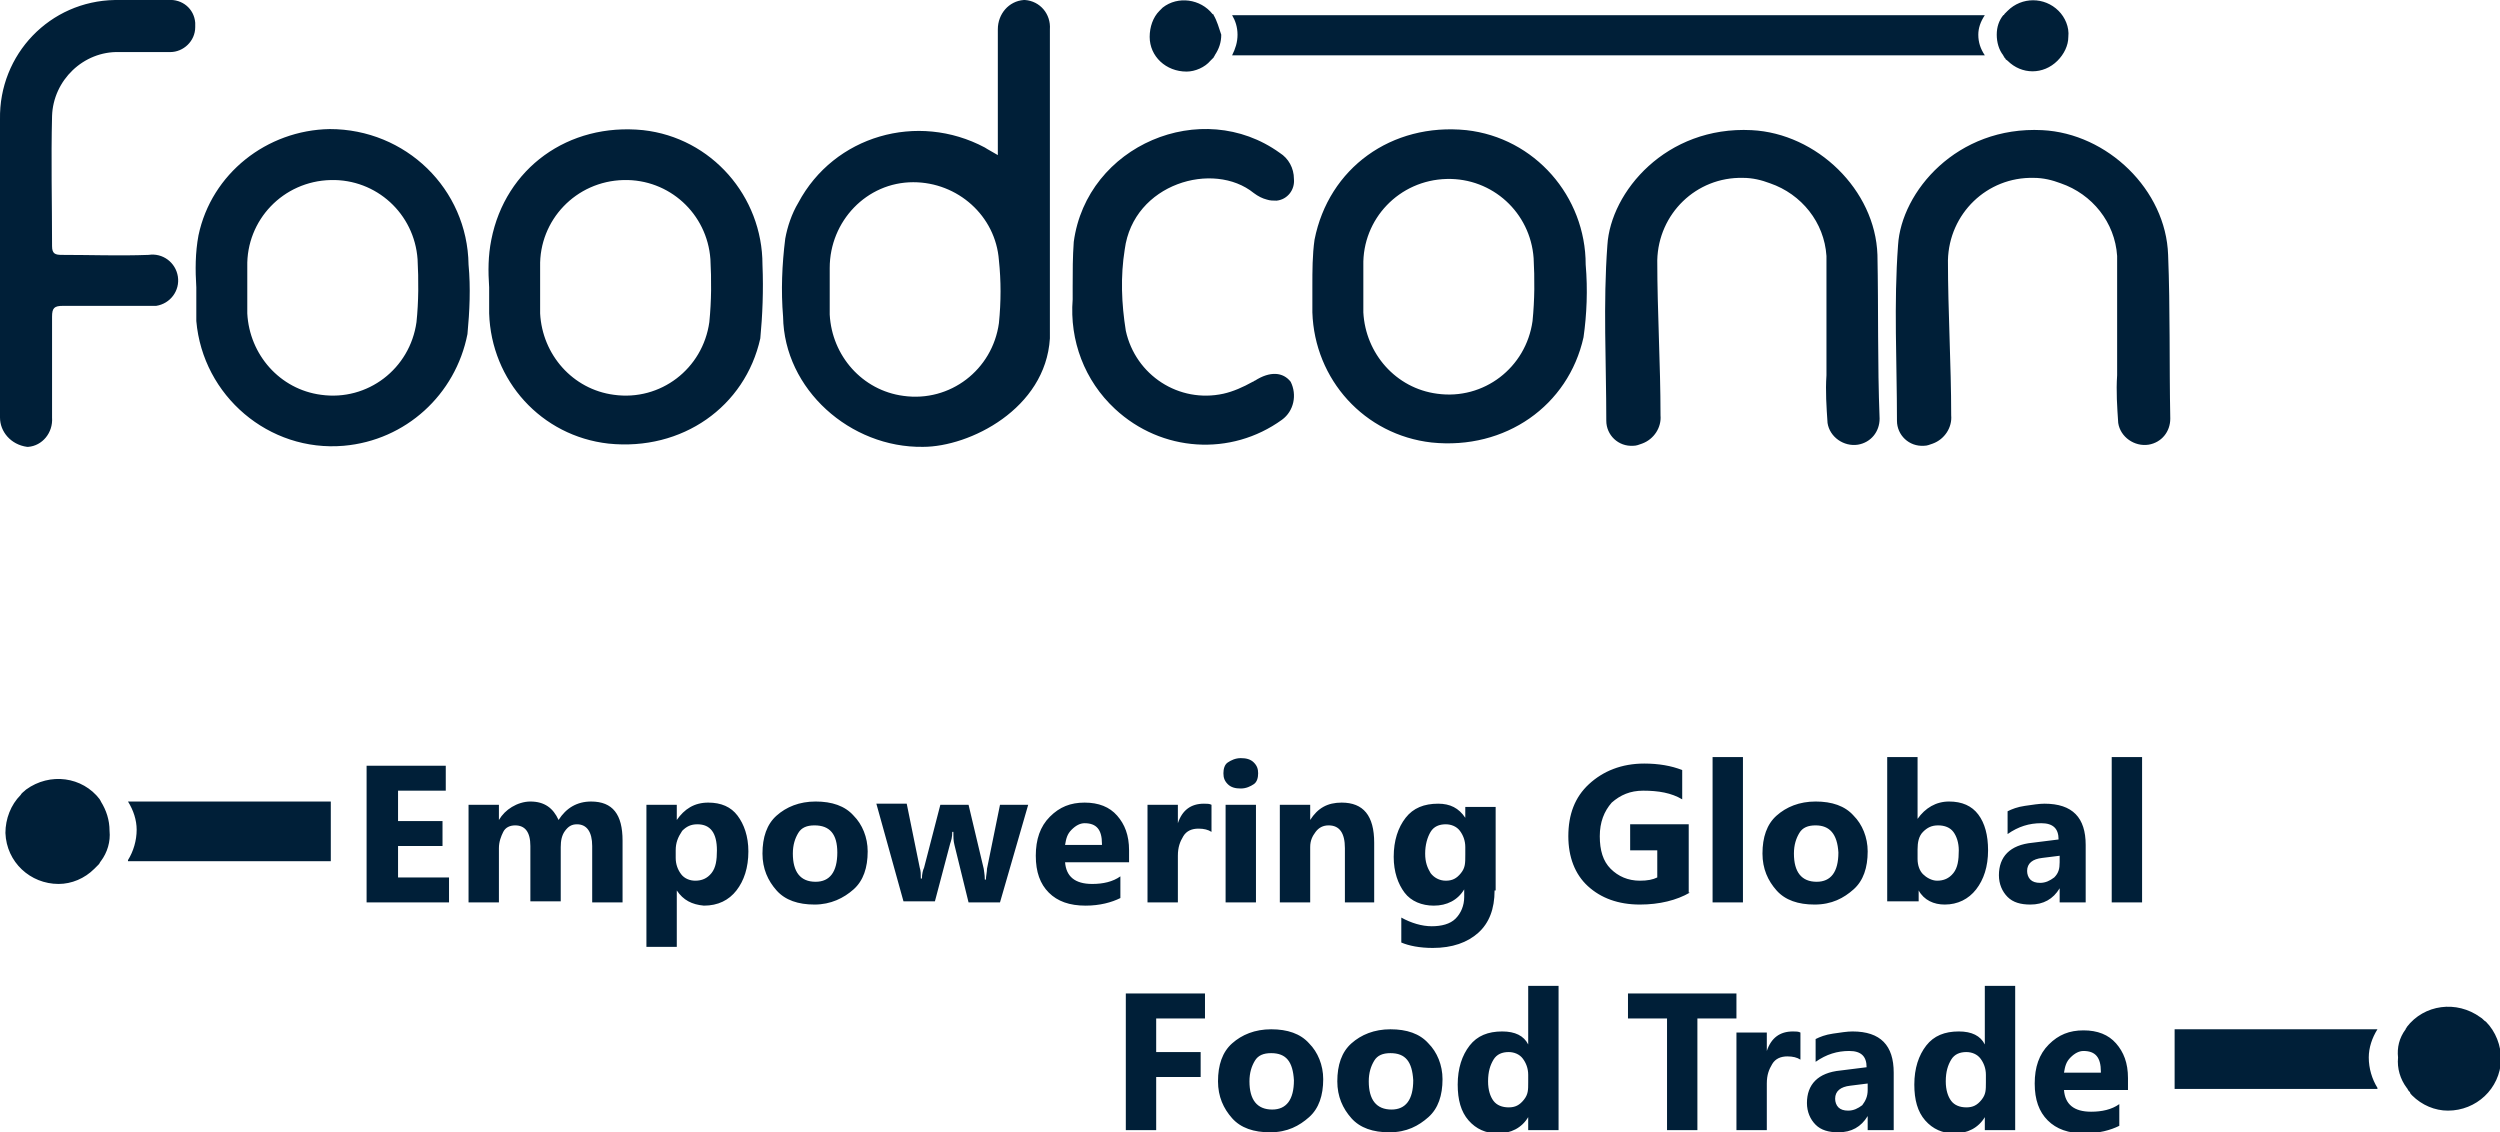 <?xml version="1.0" encoding="utf-8"?>
<!-- Generator: Adobe Illustrator 27.2.0, SVG Export Plug-In . SVG Version: 6.00 Build 0)  -->
<svg version="1.1" id="Layer_1" xmlns="http://www.w3.org/2000/svg" xmlns:xlink="http://www.w3.org/1999/xlink" x="0px" y="0px"
	 viewBox="0 0 230.5 104.4" style="enable-background:new 0 0 230.5 104.4;" xml:space="preserve">
<style type="text/css">
	.st0{fill:#001F38;}
</style>
<path class="st0" d="M0,24.3c0-4.4,0-8.9,0-13.3c-0.1-6,4.6-10.9,10.6-11c0.2,0,0.3,0,0.5,0c1.5,0,2.9,0,4.4,0
	c1.3-0.1,2.4,0.8,2.5,2.1c0,0.1,0,0.2,0,0.4c0,1.3-1.1,2.3-2.3,2.3c-0.1,0-0.1,0-0.2,0c-1.5,0-3,0-4.5,0c-3.3-0.1-6.1,2.6-6.2,5.9
	c-0.1,4,0,8,0,12c0,0.7,0.3,0.8,0.9,0.8c2.7,0,5.3,0.1,8,0c1.3-0.2,2.5,0.7,2.7,2c0.2,1.3-0.7,2.5-2,2.7c-0.2,0-0.4,0-0.7,0
	c-2.6,0-5.3,0-7.9,0c-0.8,0-1,0.2-1,1c0,3.1,0,6.2,0,9.3c0.1,1.4-0.9,2.6-2.2,2.7c0,0,0,0-0.1,0C1,41,0,39.8,0,38.5c0,0,0-0.1,0-0.1
	C0,33.7,0,29,0,24.3 M98.9,26.4c0-1.4,0-2.7,0.1-4.1c1.2-8.9,11.8-13.4,19-8.2c0.8,0.5,1.3,1.4,1.3,2.4c0.1,1-0.6,1.9-1.6,2
	c-0.3,0-0.6,0-0.9-0.1c-0.4-0.1-0.8-0.3-1.2-0.6c-3.7-3-11.1-0.9-11.9,5.2c-0.4,2.5-0.3,5,0.1,7.5c0.9,4.1,4.9,6.7,9,5.8
	c0.9-0.2,1.8-0.6,2.7-1.1c0.1,0,0.1-0.1,0.2-0.1c1.4-0.9,2.6-0.8,3.3,0.1c0.6,1.2,0.3,2.7-0.8,3.5c-4.7,3.4-11.1,3-15.4-1
	c-2.8-2.6-4.2-6.3-3.9-10.1C98.9,27.2,98.9,26.8,98.9,26.4 M173.1,23.5c-0.2-6-5.6-11.2-11.6-11.5c-7.9-0.4-13,5.7-13.3,10.6
	c-0.4,5.4-0.1,10.8-0.1,16.2c0,1.3,1.1,2.4,2.5,2.3c0.3,0,0.5-0.1,0.8-0.2c1.1-0.4,1.8-1.5,1.7-2.6c0-4.7-0.3-9.6-0.3-14.3
	c0.1-4.3,3.6-7.7,7.9-7.6c0.9,0,1.7,0.2,2.5,0.5c2.9,1,5,3.6,5.2,6.7c0,3.7,0,7.4,0,11c-0.1,1.5,0,2.9,0.1,4.4
	c0.2,1.3,1.5,2.2,2.8,2c1.2-0.2,2-1.2,2-2.4C173.1,33.5,173.2,28.5,173.1,23.5 M199.9,23.5c-0.2-6-5.6-11.2-11.6-11.5
	c-7.9-0.4-13,5.7-13.3,10.6c-0.4,5.4-0.1,10.8-0.1,16.2c0,1.3,1.1,2.4,2.5,2.3c0.3,0,0.5-0.1,0.8-0.2c1.1-0.4,1.8-1.5,1.7-2.6
	c0-4.7-0.3-9.6-0.3-14.3c0.1-4.3,3.6-7.7,7.9-7.6c0.9,0,1.7,0.2,2.5,0.5c2.9,1,5,3.6,5.2,6.7c0,3.7,0,7.4,0,11
	c-0.1,1.5,0,2.9,0.1,4.4c0.2,1.3,1.5,2.2,2.8,2c1.2-0.2,2-1.2,2-2.4C200,33.5,200.1,28.5,199.9,23.5 M70.3,24.4
	c0-6.3-4.7-11.7-11-12.4c-6.9-0.7-12.7,3.5-14,10.1C45,23.6,45,25,45.1,26.5c0,0.8,0,1.6,0,2.4c0.2,6.2,4.8,11.3,11,12
	c6.8,0.7,12.6-3.4,14-9.7C70.3,29.1,70.4,26.8,70.3,24.4 M65.4,29.7c-0.6,4.3-4.5,7.3-8.8,6.7c-3.8-0.5-6.6-3.7-6.8-7.5
	c0-0.8,0-1.6,0-2.4c0-0.6,0-1.3,0-1.9c-0.1-4.3,3.3-7.9,7.7-8c4.2-0.1,7.7,3.1,8,7.3C65.6,25.8,65.6,27.7,65.4,29.7 M146.2,24.4
	c0-6.3-4.7-11.7-11-12.4c-6.9-0.7-12.7,3.5-14,10.1c-0.2,1.4-0.2,2.9-0.2,4.3c0,0.8,0,1.6,0,2.4c0.2,6.2,4.8,11.3,11,12
	c6.8,0.7,12.6-3.4,14-9.7C146.3,29,146.4,26.7,146.2,24.4 M141.3,29.6c-0.6,4.3-4.5,7.3-8.8,6.7c-3.8-0.5-6.6-3.7-6.8-7.5
	c0-0.8,0-1.6,0-2.4c0-0.6,0-1.3,0-1.9c-0.1-4.3,3.3-7.9,7.7-8c4.2-0.1,7.7,3.1,8,7.3C141.5,25.7,141.5,27.6,141.3,29.6 M96.8,16.7
	c0-4.7,0-9.3,0-14c0.1-1.4-0.9-2.6-2.3-2.7c0,0-0.1,0-0.1,0C93,0.1,92,1.3,92,2.7c0,0,0,0,0,0.1l0,0.2c0,3.7,0,7.4,0,11.3
	c-0.5-0.3-0.9-0.5-1.2-0.7c-6.2-3.3-13.9-1.1-17.2,5.1c-0.6,1-1,2.2-1.2,3.3c-0.3,2.4-0.4,4.8-0.2,7.2c0.1,6.7,6.2,12.1,12.9,12
	c4.3,0,11.3-3.5,11.7-10V30C96.8,25.6,96.8,21.1,96.8,16.7 M92.1,29.8c-0.6,4.3-4.5,7.3-8.8,6.7c-3.8-0.5-6.6-3.7-6.8-7.5
	c0-0.8,0-1.6,0-2.4c0-0.6,0-1.3,0-1.9c0-4.3,3.4-7.9,7.7-7.9c4.1,0,7.6,3.1,7.9,7.2C92.3,25.9,92.3,27.8,92.1,29.8 M43.2,24.4
	c-0.1-7-5.8-12.5-12.8-12.5c-5.8,0.1-10.9,4.1-12.1,9.8c-0.3,1.6-0.3,3.2-0.2,4.8c0,1,0,2.1,0,3.1c0.6,6.9,6.7,12.1,13.6,11.5
	c5.7-0.5,10.3-4.7,11.4-10.3C43.3,28.7,43.4,26.5,43.2,24.4 M38.4,29.7c-0.6,4.3-4.5,7.3-8.8,6.7c-3.8-0.5-6.6-3.7-6.8-7.5
	c0-0.8,0-1.6,0-2.4c0-0.6,0-1.3,0-1.9c-0.1-4.3,3.3-7.9,7.7-8c4.2-0.1,7.7,3.1,8,7.3C38.6,25.8,38.6,27.8,38.4,29.7 M111.9,1.4
	c0,0,0-0.1-0.1-0.1c-1.1-1.4-3.2-1.7-4.6-0.6c-0.1,0.1-0.2,0.2-0.3,0.3c-0.6,0.6-0.9,1.5-0.9,2.4c0,1.8,1.5,3.2,3.4,3.2
	c0.8,0,1.7-0.4,2.2-1c0.1-0.1,0.1-0.1,0.2-0.2l0.1-0.1c0-0.1,0.1-0.1,0.1-0.2c0.4-0.6,0.6-1.2,0.6-1.9
	C112.4,2.6,112.2,1.9,111.9,1.4 M189.8,1c-1.3-1.3-3.4-1.3-4.7,0c-0.1,0.1-0.2,0.2-0.3,0.3c0,0,0,0.1-0.1,0.1
	c-0.4,0.5-0.6,1.1-0.6,1.8c0,0.7,0.2,1.4,0.6,1.9c0,0.1,0.1,0.1,0.1,0.2l0.1,0.1c0,0.1,0.1,0.1,0.2,0.2c1.3,1.3,3.3,1.3,4.6,0
	c0.6-0.6,1-1.4,1-2.2C190.8,2.5,190.4,1.6,189.8,1 M173.5,1.4h-59.9v0c0.3,0.5,0.5,1.1,0.5,1.8c0,0.7-0.2,1.3-0.5,1.9v0h69.4v0
	c-0.4-0.6-0.6-1.2-0.6-1.9c0-0.6,0.2-1.2,0.6-1.8l0,0L173.5,1.4L173.5,1.4z M41.4,83.2h-7.6V70.6h7.3v2.3h-4.4v2.8h4.1V78h-4.1v2.9
	h4.7V83.2z M57.4,83.2h-2.8V78c0-1.3-0.5-2-1.4-2c-0.5,0-0.8,0.2-1.1,0.6s-0.4,0.9-0.4,1.5v5h-2.8V78c0-1.3-0.5-1.9-1.4-1.9
	c-0.5,0-0.9,0.2-1.1,0.6s-0.4,0.9-0.4,1.5v5h-2.8v-9h2.8v1.4h0c0.3-0.5,0.7-0.9,1.2-1.2c0.5-0.3,1.1-0.5,1.7-0.5
	c1.3,0,2.1,0.6,2.6,1.7c0.7-1.1,1.7-1.7,3-1.7c2,0,2.9,1.2,2.9,3.6V83.2z M62.4,82.1L62.4,82.1l0,5.2h-2.8V74.2h2.8v1.4h0
	c0.7-1,1.6-1.6,2.9-1.6c1.2,0,2.1,0.4,2.7,1.2c0.6,0.8,1,1.9,1,3.3c0,1.5-0.4,2.7-1.1,3.6s-1.7,1.4-3,1.4C63.8,83.4,63,83,62.4,82.1
	z M62.3,78.4v0.7c0,0.6,0.2,1.1,0.5,1.5s0.8,0.6,1.3,0.6c0.6,0,1.1-0.2,1.5-0.7s0.5-1.2,0.5-2.1c0-1.6-0.6-2.4-1.8-2.4
	c-0.6,0-1,0.2-1.4,0.6C62.5,77.2,62.3,77.7,62.3,78.4z M75.1,83.4c-1.5,0-2.7-0.4-3.5-1.3s-1.3-2-1.3-3.4c0-1.5,0.4-2.7,1.3-3.5
	c0.9-0.8,2.1-1.3,3.6-1.3c1.5,0,2.7,0.4,3.5,1.3c0.8,0.8,1.3,2,1.3,3.3c0,1.5-0.4,2.7-1.3,3.5S76.6,83.4,75.1,83.4z M75.1,76.1
	c-0.7,0-1.2,0.2-1.5,0.7s-0.5,1.1-0.5,1.9c0,1.7,0.7,2.6,2.1,2.6c1.3,0,2-0.9,2-2.7C77.2,76.9,76.5,76.1,75.1,76.1z M94.8,74.2
	l-2.6,9h-2.9L88,77.9c-0.1-0.4-0.1-0.7-0.1-1.2h-0.1c0,0.5-0.1,0.8-0.2,1.1l-1.4,5.3h-2.9l-2.5-9h2.8l1.2,5.9c0.1,0.3,0.1,0.6,0.1,1
	H85c0-0.4,0.1-0.8,0.2-1l1.5-5.8h2.6l1.4,5.9c0,0.1,0.1,0.5,0.1,1h0.1c0-0.3,0.1-0.7,0.1-1l1.2-5.9H94.8z M104.1,79.5h-5.9
	c0.1,1.3,0.9,2,2.5,2c1,0,1.9-0.2,2.6-0.7v2c-0.8,0.4-1.9,0.7-3.2,0.7c-1.5,0-2.6-0.4-3.4-1.2s-1.2-1.9-1.2-3.4
	c0-1.5,0.4-2.7,1.3-3.6s1.9-1.3,3.2-1.3c1.3,0,2.3,0.4,3,1.2s1.1,1.8,1.1,3.2V79.5z M101.6,77.8c0-1.3-0.5-1.9-1.6-1.9
	c-0.4,0-0.8,0.2-1.2,0.6s-0.5,0.8-0.6,1.4H101.6z M111.7,76.7c-0.3-0.2-0.7-0.3-1.2-0.3c-0.6,0-1.1,0.2-1.4,0.7s-0.5,1-0.5,1.8v4.3
	h-2.8v-9h2.8v1.7h0c0.4-1.2,1.2-1.8,2.4-1.8c0.3,0,0.5,0,0.7,0.1V76.7z M114.4,72.7c-0.5,0-0.9-0.1-1.2-0.4c-0.3-0.3-0.4-0.6-0.4-1
	c0-0.4,0.1-0.8,0.4-1s0.7-0.4,1.2-0.4c0.5,0,0.9,0.1,1.2,0.4s0.4,0.6,0.4,1c0,0.4-0.1,0.8-0.4,1S114.9,72.7,114.4,72.7z M115.8,83.2
	H113v-9h2.8V83.2z M126.8,83.2h-2.8v-5c0-1.4-0.5-2.1-1.5-2.1c-0.5,0-0.9,0.2-1.2,0.6s-0.5,0.8-0.5,1.4v5.1h-2.8v-9h2.8v1.4h0
	c0.7-1.1,1.6-1.6,2.9-1.6c2,0,3,1.2,3,3.7V83.2z M137.8,82.1c0,1.7-0.5,3-1.5,3.9s-2.4,1.4-4.2,1.4c-1.2,0-2.2-0.2-2.9-0.5v-2.3
	c0.9,0.5,1.9,0.8,2.8,0.8c0.9,0,1.7-0.2,2.2-0.7c0.5-0.5,0.8-1.2,0.8-2v-0.7h0c-0.6,1-1.6,1.5-2.8,1.5c-1.1,0-2.1-0.4-2.7-1.2
	s-1-1.9-1-3.3c0-1.5,0.4-2.7,1.1-3.6s1.7-1.3,3-1.3c1.1,0,1.9,0.4,2.5,1.3h0v-1h2.8V82.1z M135.1,78.8v-0.7c0-0.6-0.2-1.1-0.5-1.5
	s-0.8-0.6-1.3-0.6c-0.6,0-1.1,0.2-1.4,0.7s-0.5,1.2-0.5,2c0,0.8,0.2,1.3,0.5,1.8c0.3,0.4,0.8,0.7,1.4,0.7c0.6,0,1-0.2,1.4-0.7
	S135.1,79.6,135.1,78.8z M155.8,82.3c-1.2,0.7-2.8,1.1-4.6,1.1c-2,0-3.6-0.6-4.8-1.7s-1.8-2.7-1.8-4.6c0-2,0.6-3.6,1.9-4.8
	s3-1.9,5.1-1.9c1.3,0,2.5,0.2,3.5,0.6v2.7c-1-0.6-2.2-0.8-3.6-0.8c-1.2,0-2.1,0.4-2.9,1.1c-0.7,0.8-1.1,1.8-1.1,3.1
	c0,1.3,0.3,2.3,1,3s1.6,1.1,2.7,1.1c0.7,0,1.2-0.1,1.6-0.3v-2.5h-2.5V76h5.4V82.3z M160.7,83.2h-2.8V69.8h2.8V83.2z M167.3,83.4
	c-1.5,0-2.7-0.4-3.5-1.3s-1.3-2-1.3-3.4c0-1.5,0.4-2.7,1.3-3.5c0.9-0.8,2.1-1.3,3.6-1.3c1.5,0,2.7,0.4,3.5,1.3
	c0.8,0.8,1.3,2,1.3,3.3c0,1.5-0.4,2.7-1.3,3.5S168.9,83.4,167.3,83.4z M167.4,76.1c-0.7,0-1.2,0.2-1.5,0.7s-0.5,1.1-0.5,1.9
	c0,1.7,0.7,2.6,2.1,2.6c1.3,0,2-0.9,2-2.7C169.4,76.9,168.7,76.1,167.4,76.1z M176.9,82.1L176.9,82.1l0,1H174V69.8h2.8v5.7h0
	c0.7-1,1.7-1.6,2.9-1.6c1.2,0,2.1,0.4,2.7,1.2s0.9,1.9,0.9,3.3c0,1.5-0.4,2.7-1.1,3.6s-1.7,1.4-2.9,1.4
	C178.3,83.4,177.4,83,176.9,82.1z M176.8,78.3v0.9c0,0.6,0.2,1.1,0.5,1.4s0.8,0.6,1.3,0.6c0.6,0,1.1-0.2,1.5-0.7s0.5-1.2,0.5-2.1
	c0-0.7-0.2-1.3-0.5-1.7c-0.3-0.4-0.8-0.6-1.4-0.6c-0.6,0-1,0.2-1.4,0.6S176.8,77.7,176.8,78.3z M192.5,83.2h-2.6v-1.3h0
	c-0.6,1-1.5,1.5-2.7,1.5c-0.9,0-1.6-0.2-2.1-0.7c-0.5-0.5-0.8-1.2-0.8-2c0-1.7,1-2.8,3.1-3l2.4-0.3c0-1-0.5-1.5-1.6-1.5
	c-1.1,0-2.1,0.3-3.1,1v-2.1c0.4-0.2,0.9-0.4,1.6-0.5s1.3-0.2,1.8-0.2c2.6,0,3.8,1.3,3.8,3.8V83.2z M189.9,79.5v-0.6l-1.6,0.2
	c-0.9,0.1-1.4,0.5-1.4,1.2c0,0.3,0.1,0.6,0.3,0.8c0.2,0.2,0.5,0.3,0.9,0.3c0.5,0,0.9-0.2,1.3-0.5C189.8,80.5,189.9,80.1,189.9,79.5z
	 M197.5,83.2h-2.8V69.8h2.8V83.2z M111,93.9h-4.4V97h4.1v2.3h-4.1v4.9h-2.8V91.6h7.3V93.9z M117.1,104.4c-1.5,0-2.7-0.4-3.5-1.3
	s-1.3-2-1.3-3.4c0-1.5,0.4-2.7,1.3-3.5c0.9-0.8,2.1-1.3,3.6-1.3c1.5,0,2.7,0.4,3.5,1.3c0.8,0.8,1.3,2,1.3,3.3c0,1.5-0.4,2.7-1.3,3.5
	S118.7,104.4,117.1,104.4z M117.2,97.1c-0.7,0-1.2,0.2-1.5,0.7s-0.5,1.1-0.5,1.9c0,1.7,0.7,2.6,2.1,2.6c1.3,0,2-0.9,2-2.7
	C119.2,97.9,118.6,97.1,117.2,97.1z M128.1,104.4c-1.5,0-2.7-0.4-3.5-1.3s-1.3-2-1.3-3.4c0-1.5,0.4-2.7,1.3-3.5
	c0.9-0.8,2.1-1.3,3.6-1.3c1.5,0,2.7,0.4,3.5,1.3c0.8,0.8,1.3,2,1.3,3.3c0,1.5-0.4,2.7-1.3,3.5S129.7,104.4,128.1,104.4z M128.2,97.1
	c-0.7,0-1.2,0.2-1.5,0.7s-0.5,1.1-0.5,1.9c0,1.7,0.7,2.6,2.1,2.6c1.3,0,2-0.9,2-2.7C130.2,97.9,129.6,97.1,128.2,97.1z M143.7,104.2
	h-2.8v-1.2h0c-0.6,1-1.6,1.5-2.8,1.5c-1.1,0-2-0.4-2.7-1.2s-1-1.9-1-3.3c0-1.5,0.4-2.7,1.1-3.6s1.7-1.3,3-1.3c1.2,0,2,0.4,2.4,1.2h0
	v-5.4h2.8V104.2z M140.9,99.8v-0.7c0-0.6-0.2-1.1-0.5-1.5s-0.8-0.6-1.3-0.6c-0.6,0-1.1,0.2-1.4,0.7c-0.3,0.5-0.5,1.1-0.5,2
	c0,0.8,0.2,1.4,0.5,1.8s0.8,0.6,1.4,0.6c0.6,0,1-0.2,1.4-0.7S140.9,100.5,140.9,99.8z M160.1,93.9h-3.6v10.3h-2.8V93.9h-3.6v-2.3h10
	V93.9z M166,97.7c-0.3-0.2-0.7-0.3-1.2-0.3c-0.6,0-1.1,0.2-1.4,0.7s-0.5,1-0.5,1.8v4.3h-2.8v-9h2.8v1.7h0c0.4-1.2,1.2-1.8,2.4-1.8
	c0.3,0,0.5,0,0.7,0.1V97.7z M174.8,104.2h-2.6v-1.3h0c-0.6,1-1.5,1.5-2.7,1.5c-0.9,0-1.6-0.2-2.1-0.7c-0.5-0.5-0.8-1.2-0.8-2
	c0-1.7,1-2.8,3.1-3l2.4-0.3c0-1-0.5-1.5-1.6-1.5c-1.1,0-2.1,0.3-3.1,1v-2.1c0.4-0.2,0.9-0.4,1.6-0.5s1.3-0.2,1.8-0.2
	c2.6,0,3.8,1.3,3.8,3.8V104.2z M172.2,100.5v-0.6l-1.6,0.2c-0.9,0.1-1.4,0.5-1.4,1.2c0,0.3,0.1,0.6,0.3,0.8c0.2,0.2,0.5,0.3,0.9,0.3
	c0.5,0,0.9-0.2,1.3-0.5C172,101.5,172.2,101.1,172.2,100.5z M185.8,104.2H183v-1.2h0c-0.6,1-1.6,1.5-2.8,1.5c-1.1,0-2-0.4-2.7-1.2
	s-1-1.9-1-3.3c0-1.5,0.4-2.7,1.1-3.6s1.7-1.3,3-1.3c1.2,0,2,0.4,2.4,1.2h0v-5.4h2.8V104.2z M183.1,99.8v-0.7c0-0.6-0.2-1.1-0.5-1.5
	s-0.8-0.6-1.3-0.6c-0.6,0-1.1,0.2-1.4,0.7c-0.3,0.5-0.5,1.1-0.5,2c0,0.8,0.2,1.4,0.5,1.8s0.8,0.6,1.4,0.6c0.6,0,1-0.2,1.4-0.7
	S183.1,100.5,183.1,99.8z M196.2,100.5h-5.9c0.1,1.3,0.9,2,2.5,2c1,0,1.9-0.2,2.6-0.7v2c-0.8,0.4-1.9,0.7-3.2,0.7
	c-1.5,0-2.6-0.4-3.4-1.2s-1.2-1.9-1.2-3.4c0-1.5,0.4-2.7,1.3-3.6s1.9-1.3,3.2-1.3c1.3,0,2.3,0.4,3,1.2s1.1,1.8,1.1,3.2V100.5z
	 M193.7,98.8c0-1.3-0.5-1.9-1.6-1.9c-0.4,0-0.8,0.2-1.2,0.6s-0.5,0.8-0.6,1.4H193.7z M9.3,73.9c0-0.1-0.1-0.1-0.1-0.2
	c-1.6-2.1-4.6-2.5-6.8-0.9C2.2,73,2,73.1,1.9,73.3c-0.9,0.9-1.4,2.2-1.4,3.5c0.1,2.7,2.3,4.7,4.9,4.7c1.2,0,2.4-0.5,3.3-1.4
	C8.8,80,8.9,79.9,9,79.8l0.1-0.1c0.1-0.1,0.1-0.2,0.2-0.3c0.6-0.8,0.9-1.8,0.8-2.8C10.1,75.6,9.8,74.7,9.3,73.9 M30.5,73.9H11.8v0
	c0.5,0.8,0.8,1.7,0.8,2.6c0,1-0.3,2-0.8,2.8v0.1h18.7C30.5,79.4,30.5,74,30.5,73.9z M221.8,94.9c0-0.1,0.1-0.1,0.1-0.2
	c1.6-2.1,4.6-2.5,6.8-0.9c0.2,0.1,0.3,0.3,0.5,0.4c0.9,0.9,1.4,2.2,1.4,3.5c-0.1,2.7-2.3,4.7-4.9,4.7c-1.2,0-2.4-0.5-3.3-1.4
	c-0.1-0.1-0.2-0.2-0.2-0.3l-0.1-0.1c-0.1-0.1-0.1-0.2-0.2-0.3c-0.6-0.8-0.9-1.8-0.8-2.8C221,96.6,221.2,95.7,221.8,94.9 M200.5,94.9
	h18.7v0c-0.5,0.8-0.8,1.7-0.8,2.6c0,1,0.3,2,0.8,2.8v0.1h-18.7C200.5,100.4,200.5,95,200.5,94.9z"/>
</svg>
